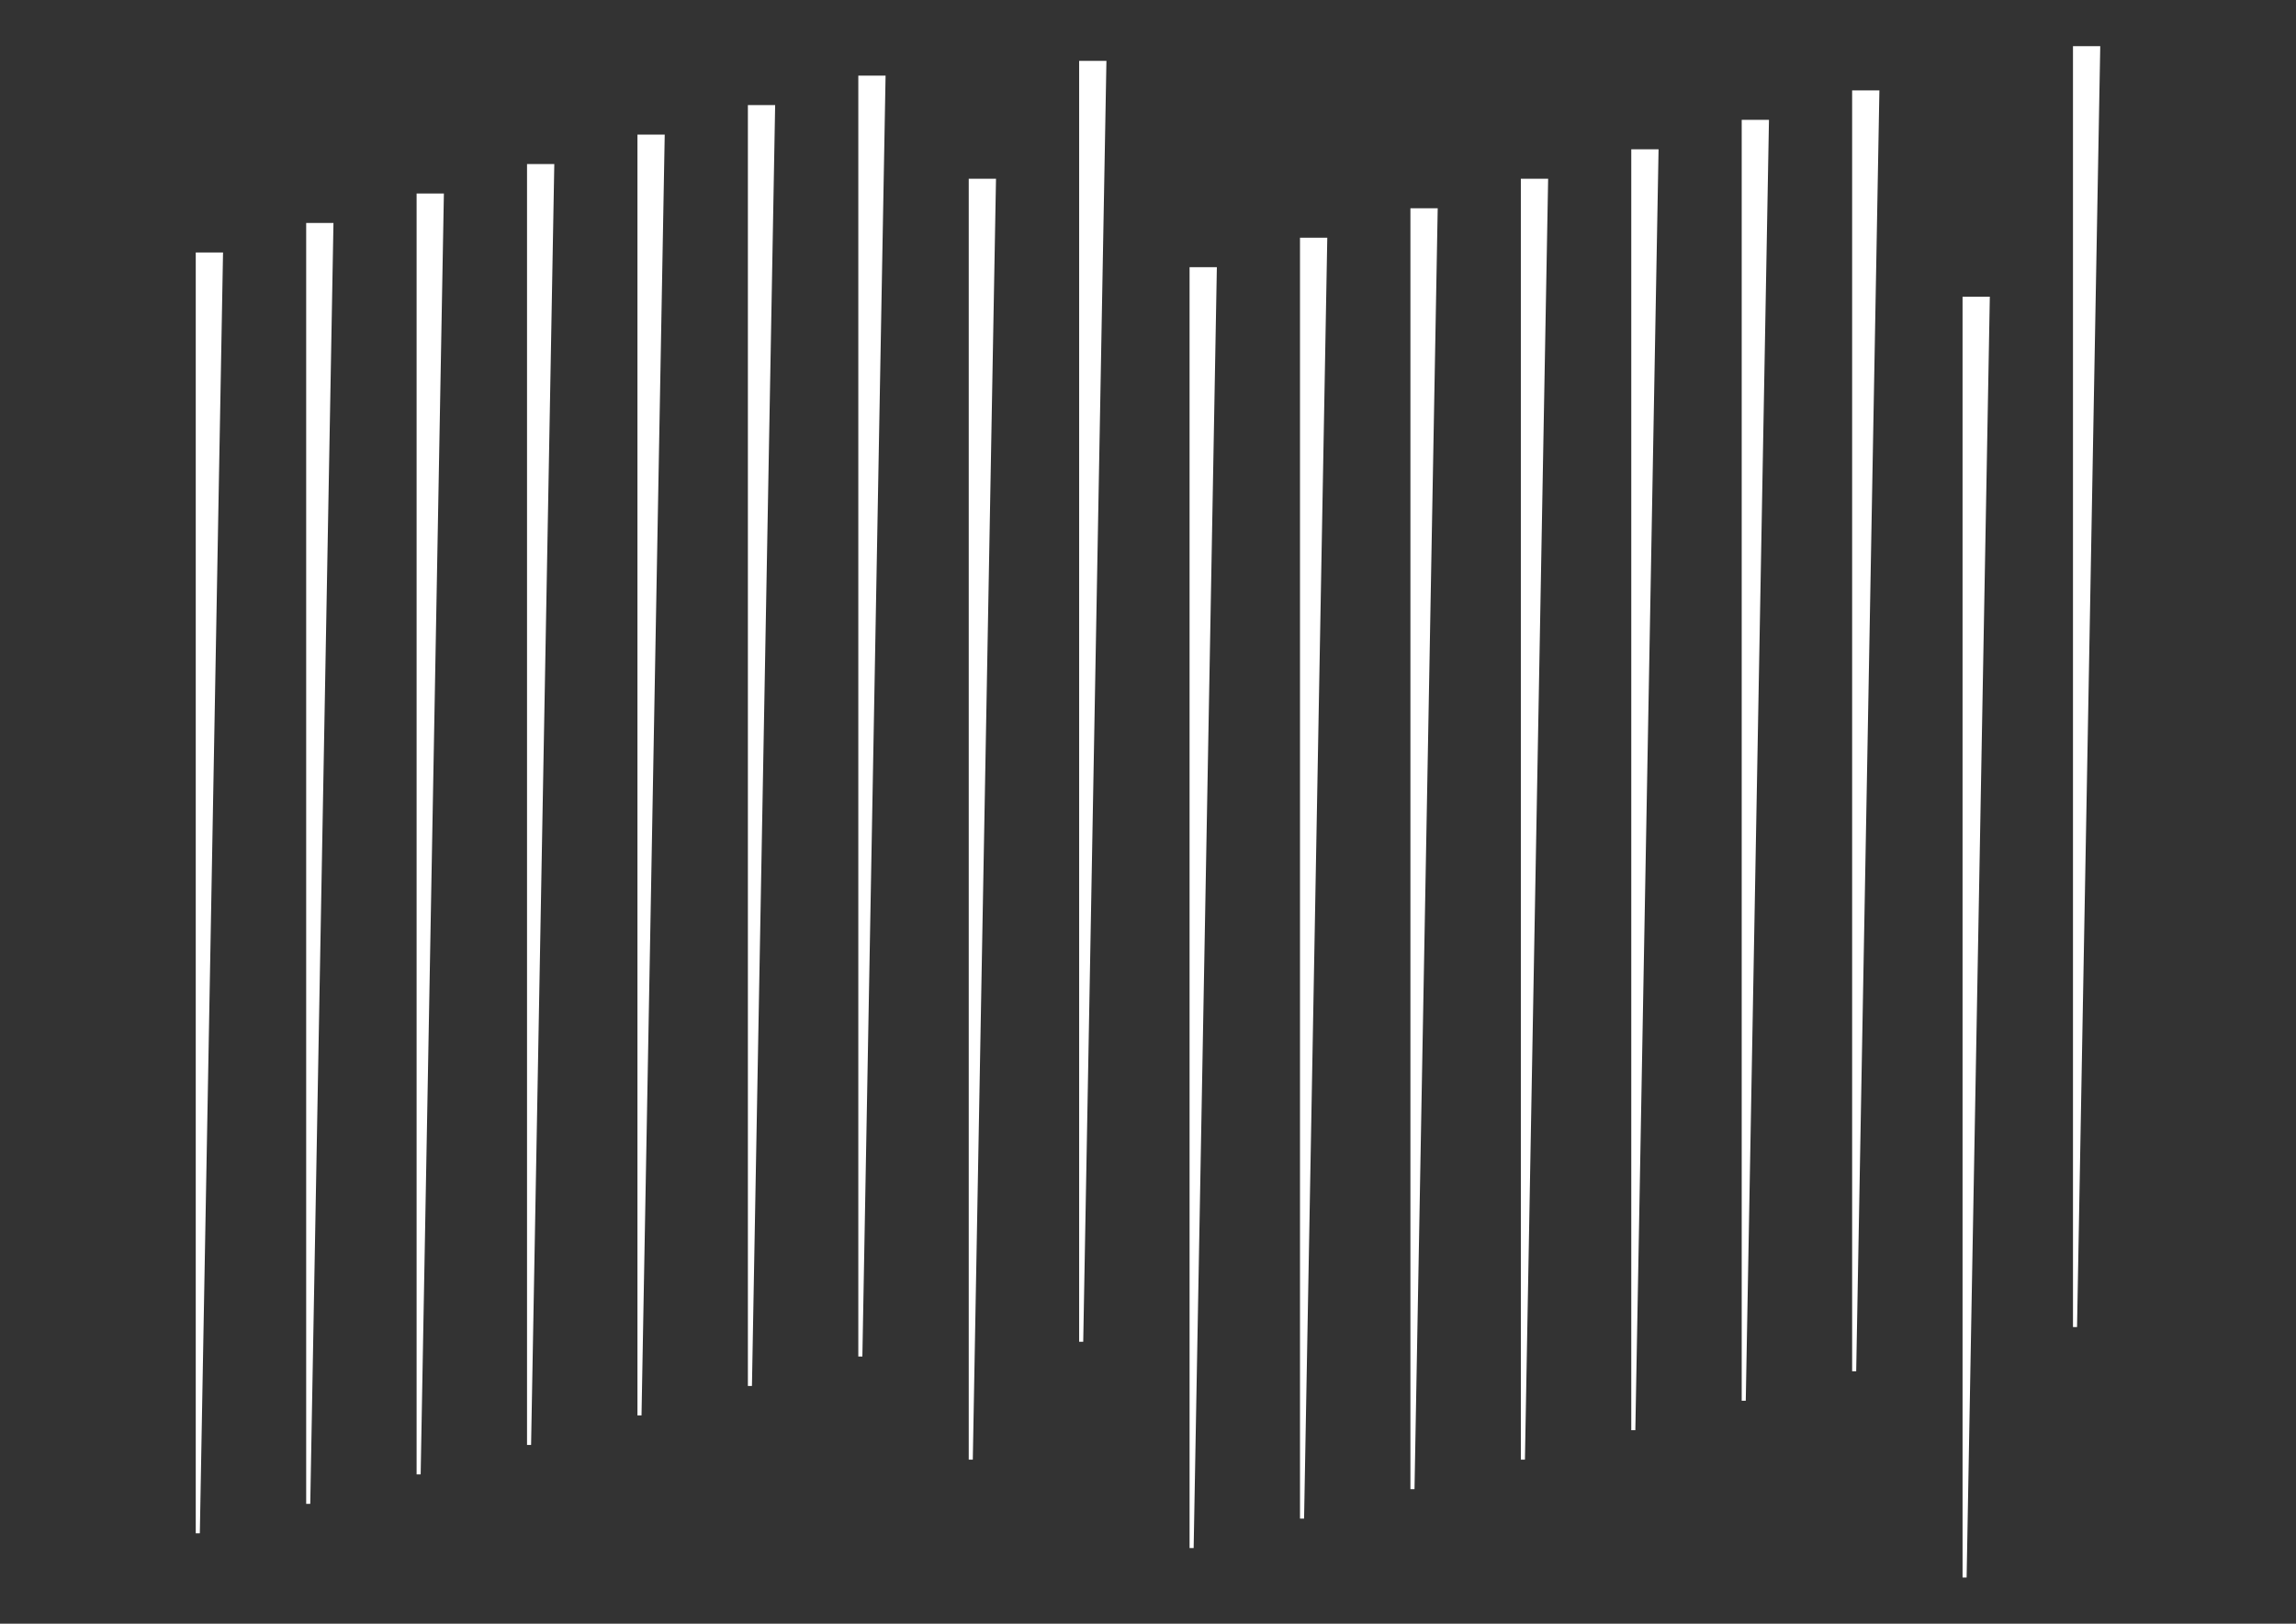<?xml version="1.0" encoding="utf-8"?>
<!-- Generator: Adobe Illustrator 24.1.3, SVG Export Plug-In . SVG Version: 6.00 Build 0)  -->
<svg version="1.1" id="Calque_1" xmlns="http://www.w3.org/2000/svg" xmlns:xlink="http://www.w3.org/1999/xlink" x="0px" y="0px"
	 viewBox="0 0 1135.87 803.14" style="enable-background:new 0 0 1135.87 803.14;" xml:space="preserve">
<rect x="0" y="0" width="1135.87" height="803.14" fill="#333333" stroke="none"/>
<style type="text/css">
	.st0{fill:#FFFFFF;}
</style>
<g>
	<polygon class="st0" points="98.86,758.44 96.84,758.44 96.84,124.88 110.34,124.88 	"/>
	<polygon class="st0" points="153.49,743.86 151.47,743.86 151.47,110.3 164.97,110.3 	"/>
	<polygon class="st0" points="208.11,729.29 206.1,729.29 206.1,95.72 219.6,95.72 	"/>
	<polygon class="st0" points="262.74,714.71 260.73,714.71 260.73,81.14 274.22,81.14 	"/>
	<polygon class="st0" points="317.37,700.13 315.36,700.13 315.36,66.57 328.85,66.57 	"/>
	<polygon class="st0" points="372,685.56 369.99,685.56 369.99,51.99 383.48,51.99 	"/>
	<polygon class="st0" points="426.63,670.98 424.62,670.98 424.62,37.41 438.11,37.41 	"/>
	<polygon class="st0" points="481.26,722 479.25,722 479.25,88.43 492.74,88.43 	"/>
	<polygon class="st0" points="535.89,663.69 533.87,663.69 533.87,30.12 547.37,30.12 	"/>
	<polygon class="st0" points="590.52,765.73 588.5,765.73 588.5,132.16 602,132.16 	"/>
	<polygon class="st0" points="645.15,751.15 643.13,751.15 643.13,117.59 656.63,117.59 	"/>
	<polygon class="st0" points="699.78,736.58 697.76,736.58 697.76,103.01 711.26,103.01 	"/>
	<polygon class="st0" points="754.41,722 752.39,722 752.39,88.43 765.89,88.43 	"/>
	<polygon class="st0" points="809.03,707.42 807.02,707.42 807.02,73.86 820.52,73.86 	"/>
	<polygon class="st0" points="863.66,692.84 861.65,692.84 861.65,59.28 875.14,59.28 	"/>
	<polygon class="st0" points="918.29,678.27 916.28,678.27 916.28,44.7 929.77,44.7 	"/>
	<polygon class="st0" points="972.92,780.31 970.91,780.31 970.91,146.74 984.4,146.74 	"/>
	<polygon class="st0" points="1027.55,656.4 1025.54,656.4 1025.54,22.83 1039.03,22.83 	"/>
</g>
</svg>
